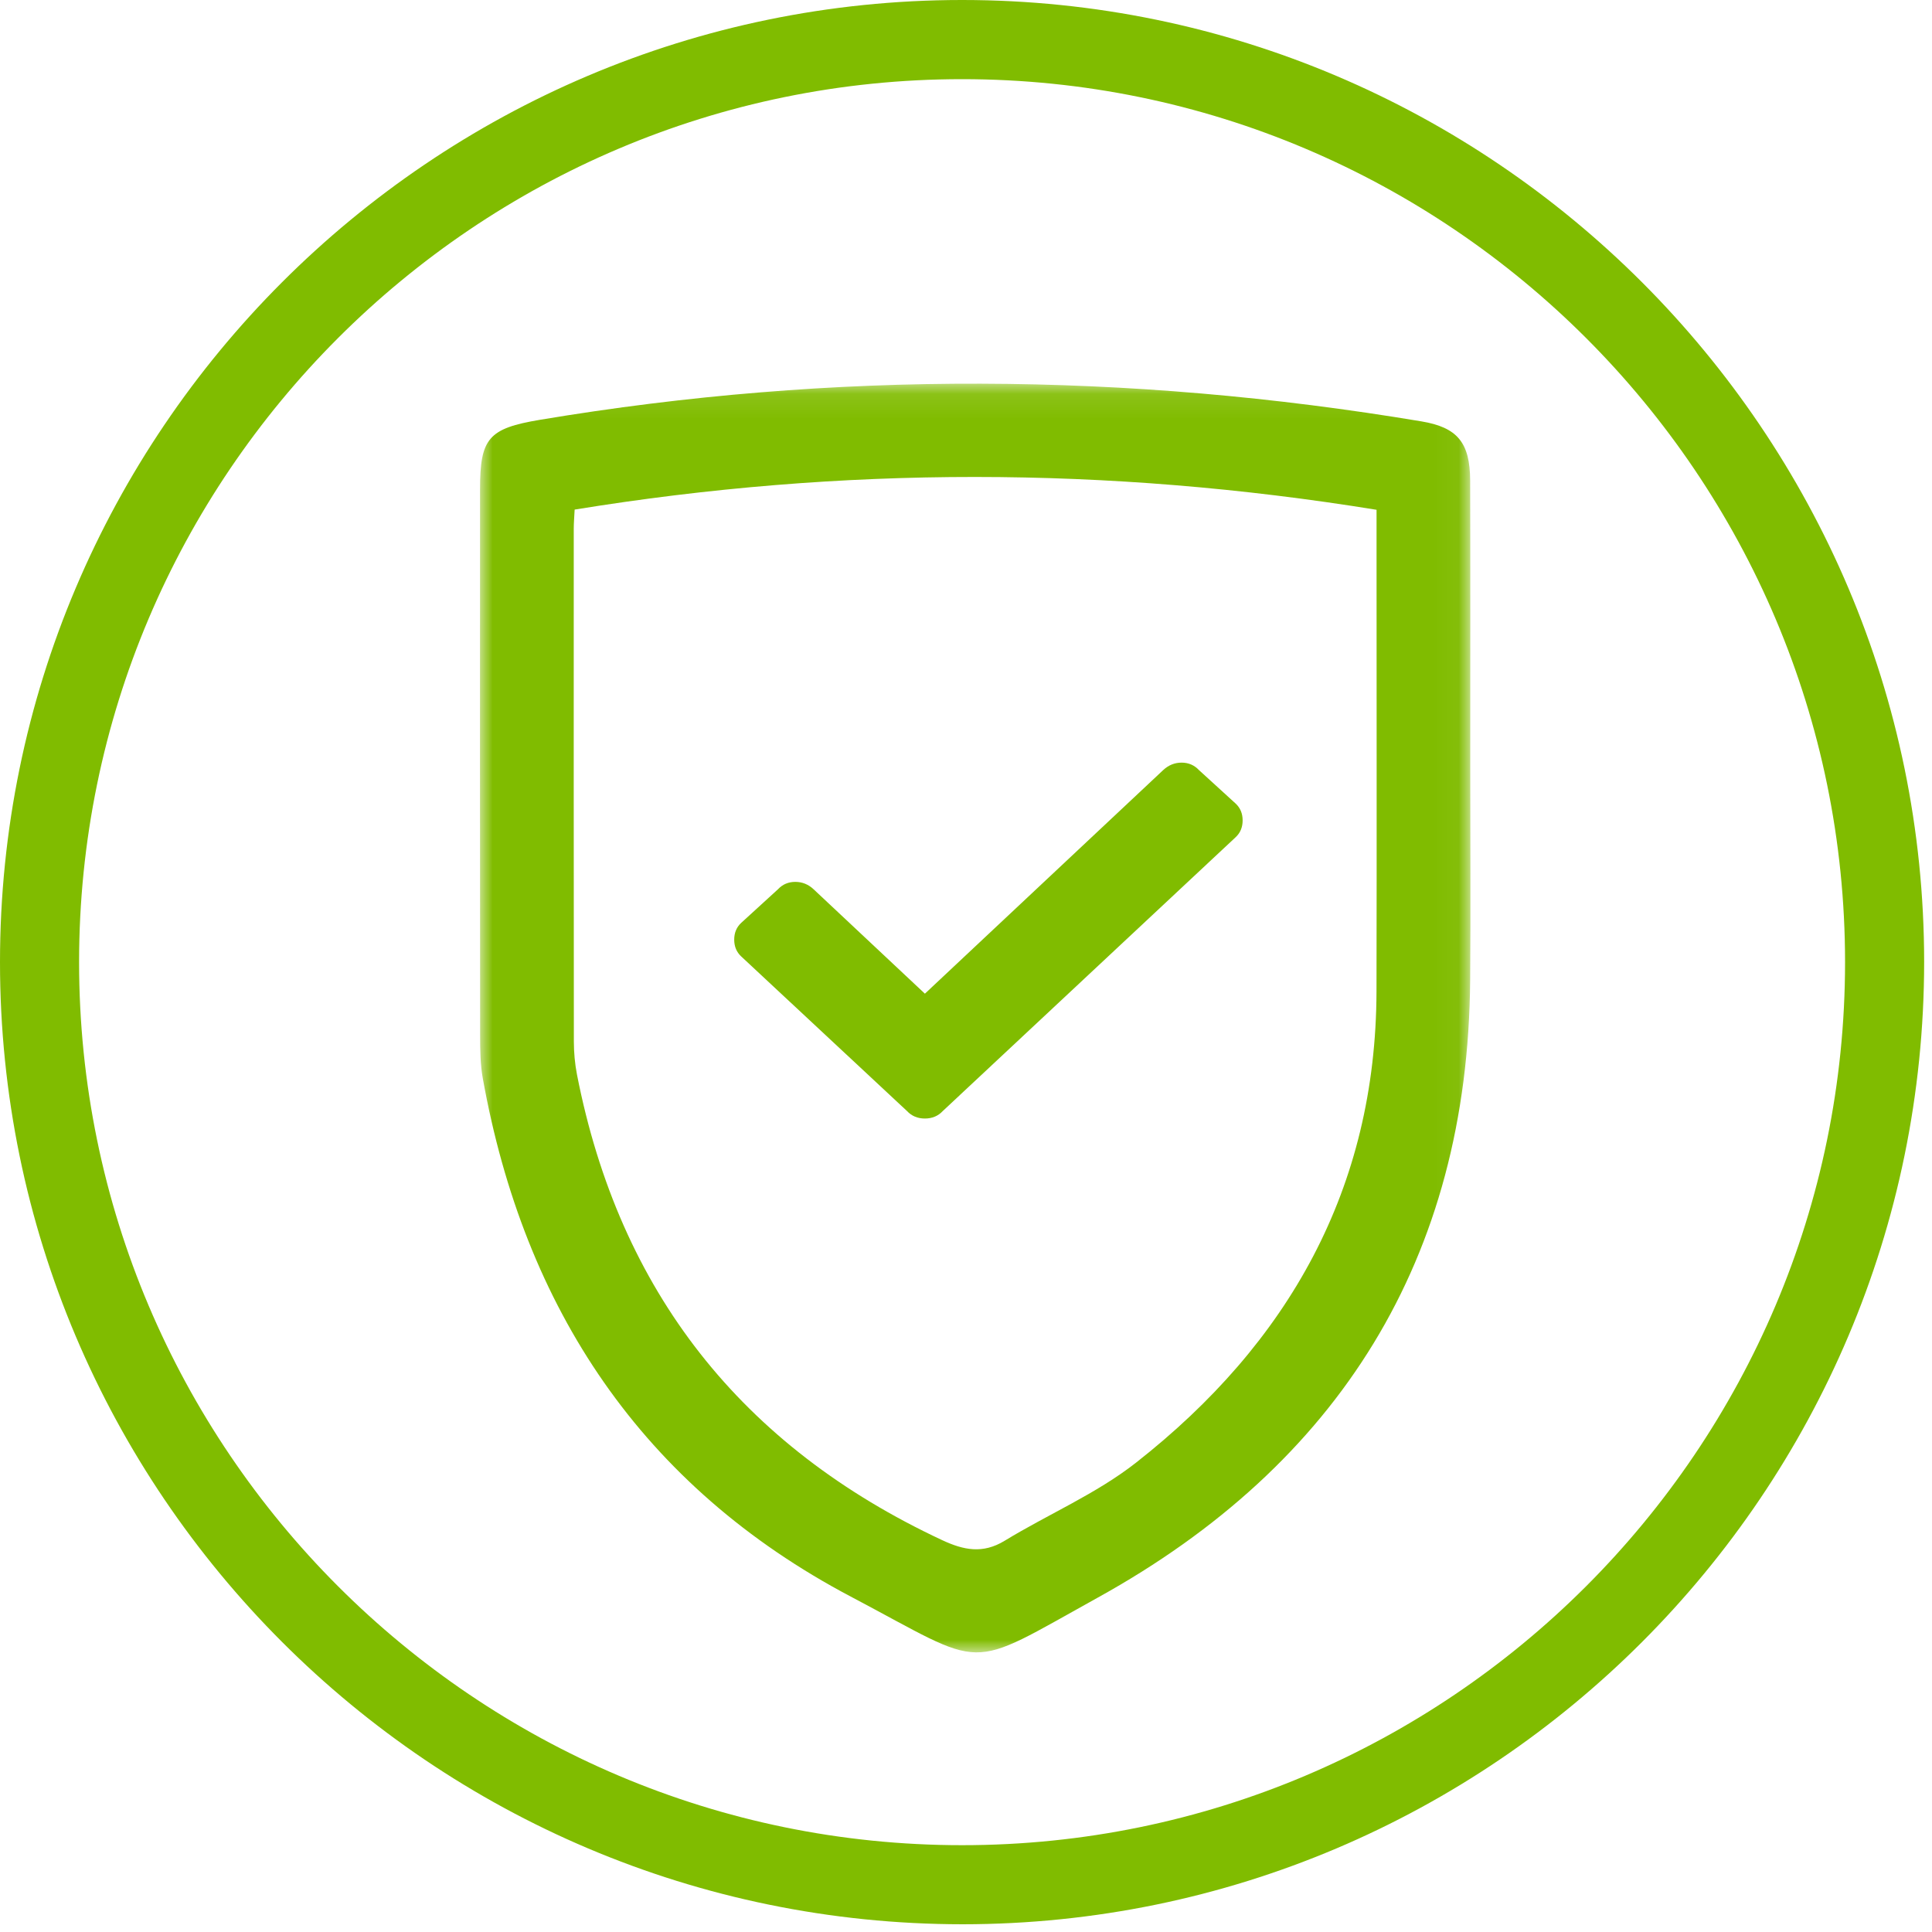 <?xml version="1.0" encoding="UTF-8"?>
<svg width="76px" height="76px" viewBox="0 0 76 76" version="1.1" xmlns="http://www.w3.org/2000/svg" xmlns:xlink="http://www.w3.org/1999/xlink">
    <!-- Generator: Sketch 61.2 (89653) - https://sketch.com -->
    <title>Food Safety</title>
    <desc>Created with Sketch.</desc>
    <defs>
        <polygon id="path-1" points="0 0.093 38.96 0.093 38.96 50 0 50"></polygon>
    </defs>
    <g id="Page-1" stroke="none" stroke-width="1" fill="none" fill-rule="evenodd">
        <g id="Products" transform="translate(-124, -699)">
            <g id="Food-Safety" transform="translate(124, 699)">
                <g id="Group-6" transform="translate(18, 15)">
                    <g id="Group-3" transform="translate(0.882, 0)">
                        <mask id="mask-2" fill="white">
                            <use xlink:href="#path-1"></use>
                        </mask>
                        <g id="Clip-2"></g>
                        <path d="M3.723,5.046 C3.707,5.369 3.688,5.583 3.688,5.797 C3.687,12.522 3.685,19.246 3.692,25.972 C3.693,26.405 3.732,26.845 3.815,27.272 C5.484,35.803 10.283,41.897 18.184,45.587 C19.026,45.98 19.779,46.133 20.636,45.611 C22.349,44.566 24.243,43.764 25.807,42.537 C31.807,37.83 35.247,31.752 35.266,23.99 C35.279,18.139 35.268,12.287 35.268,6.436 L35.268,5.054 C24.678,3.335 14.254,3.332 3.723,5.046 M38.953,15.171 C38.954,17.965 38.971,20.76 38.95,23.554 C38.871,34.514 33.778,42.602 24.314,47.839 C19.015,50.772 20.029,50.679 14.587,47.807 C6.374,43.473 1.735,36.468 0.11,27.421 C0.01,26.867 0.006,26.291 0.005,25.726 C-0.002,18.564 -0.001,11.403 0.002,4.242 C0.002,2.24 0.332,1.854 2.359,1.514 C13.921,-0.423 25.479,-0.358 37.033,1.576 C38.446,1.812 38.945,2.407 38.95,3.905 C38.96,7.66 38.953,11.415 38.953,15.171" id="Fill-1" fill="#80BC00" mask="url(#mask-2)"></path>
                    </g>
                    <path d="M11.156,22.623 C10.974,22.452 10.882,22.233 10.882,21.963 C10.882,21.694 10.974,21.474 11.156,21.304 L12.601,19.984 C12.784,19.788 13.012,19.691 13.285,19.691 C13.558,19.691 13.8,19.788 14.007,19.984 L18.383,24.089 L27.757,15.293 C27.966,15.099 28.207,15 28.481,15 C28.754,15 28.982,15.099 29.164,15.293 L30.609,16.612 C30.792,16.783 30.882,17.004 30.882,17.272 C30.882,17.541 30.792,17.761 30.609,17.932 L19.086,28.706 C18.904,28.901 18.669,29 18.383,29 C18.096,29 17.862,28.901 17.68,28.706 L11.156,22.623 Z" id="Fill-4" fill="#80BC00"></path>
                </g>
                <path d="M72.58,37.848 C72.58,57 56.998,72.585 37.846,72.585 C18.694,72.585 3.111,57 3.111,37.848 C3.111,18.696 18.694,3.114 37.846,3.114 C56.998,3.114 72.58,18.696 72.58,37.848 M37.868,-3.55271368e-14 L37.823,-3.55271368e-14 C16.965,0.015 -1.3500312e-13,16.992 -1.3500312e-13,37.848 C-1.3500312e-13,58.706 16.965,75.686 37.868,75.696 C58.716,75.686 75.684,58.714 75.691,37.836 C75.684,16.987 58.716,0.015 37.868,-3.55271368e-14" id="Fill-7" fill="#80BC00"></path>
            </g>
        </g>
    </g>
</svg>